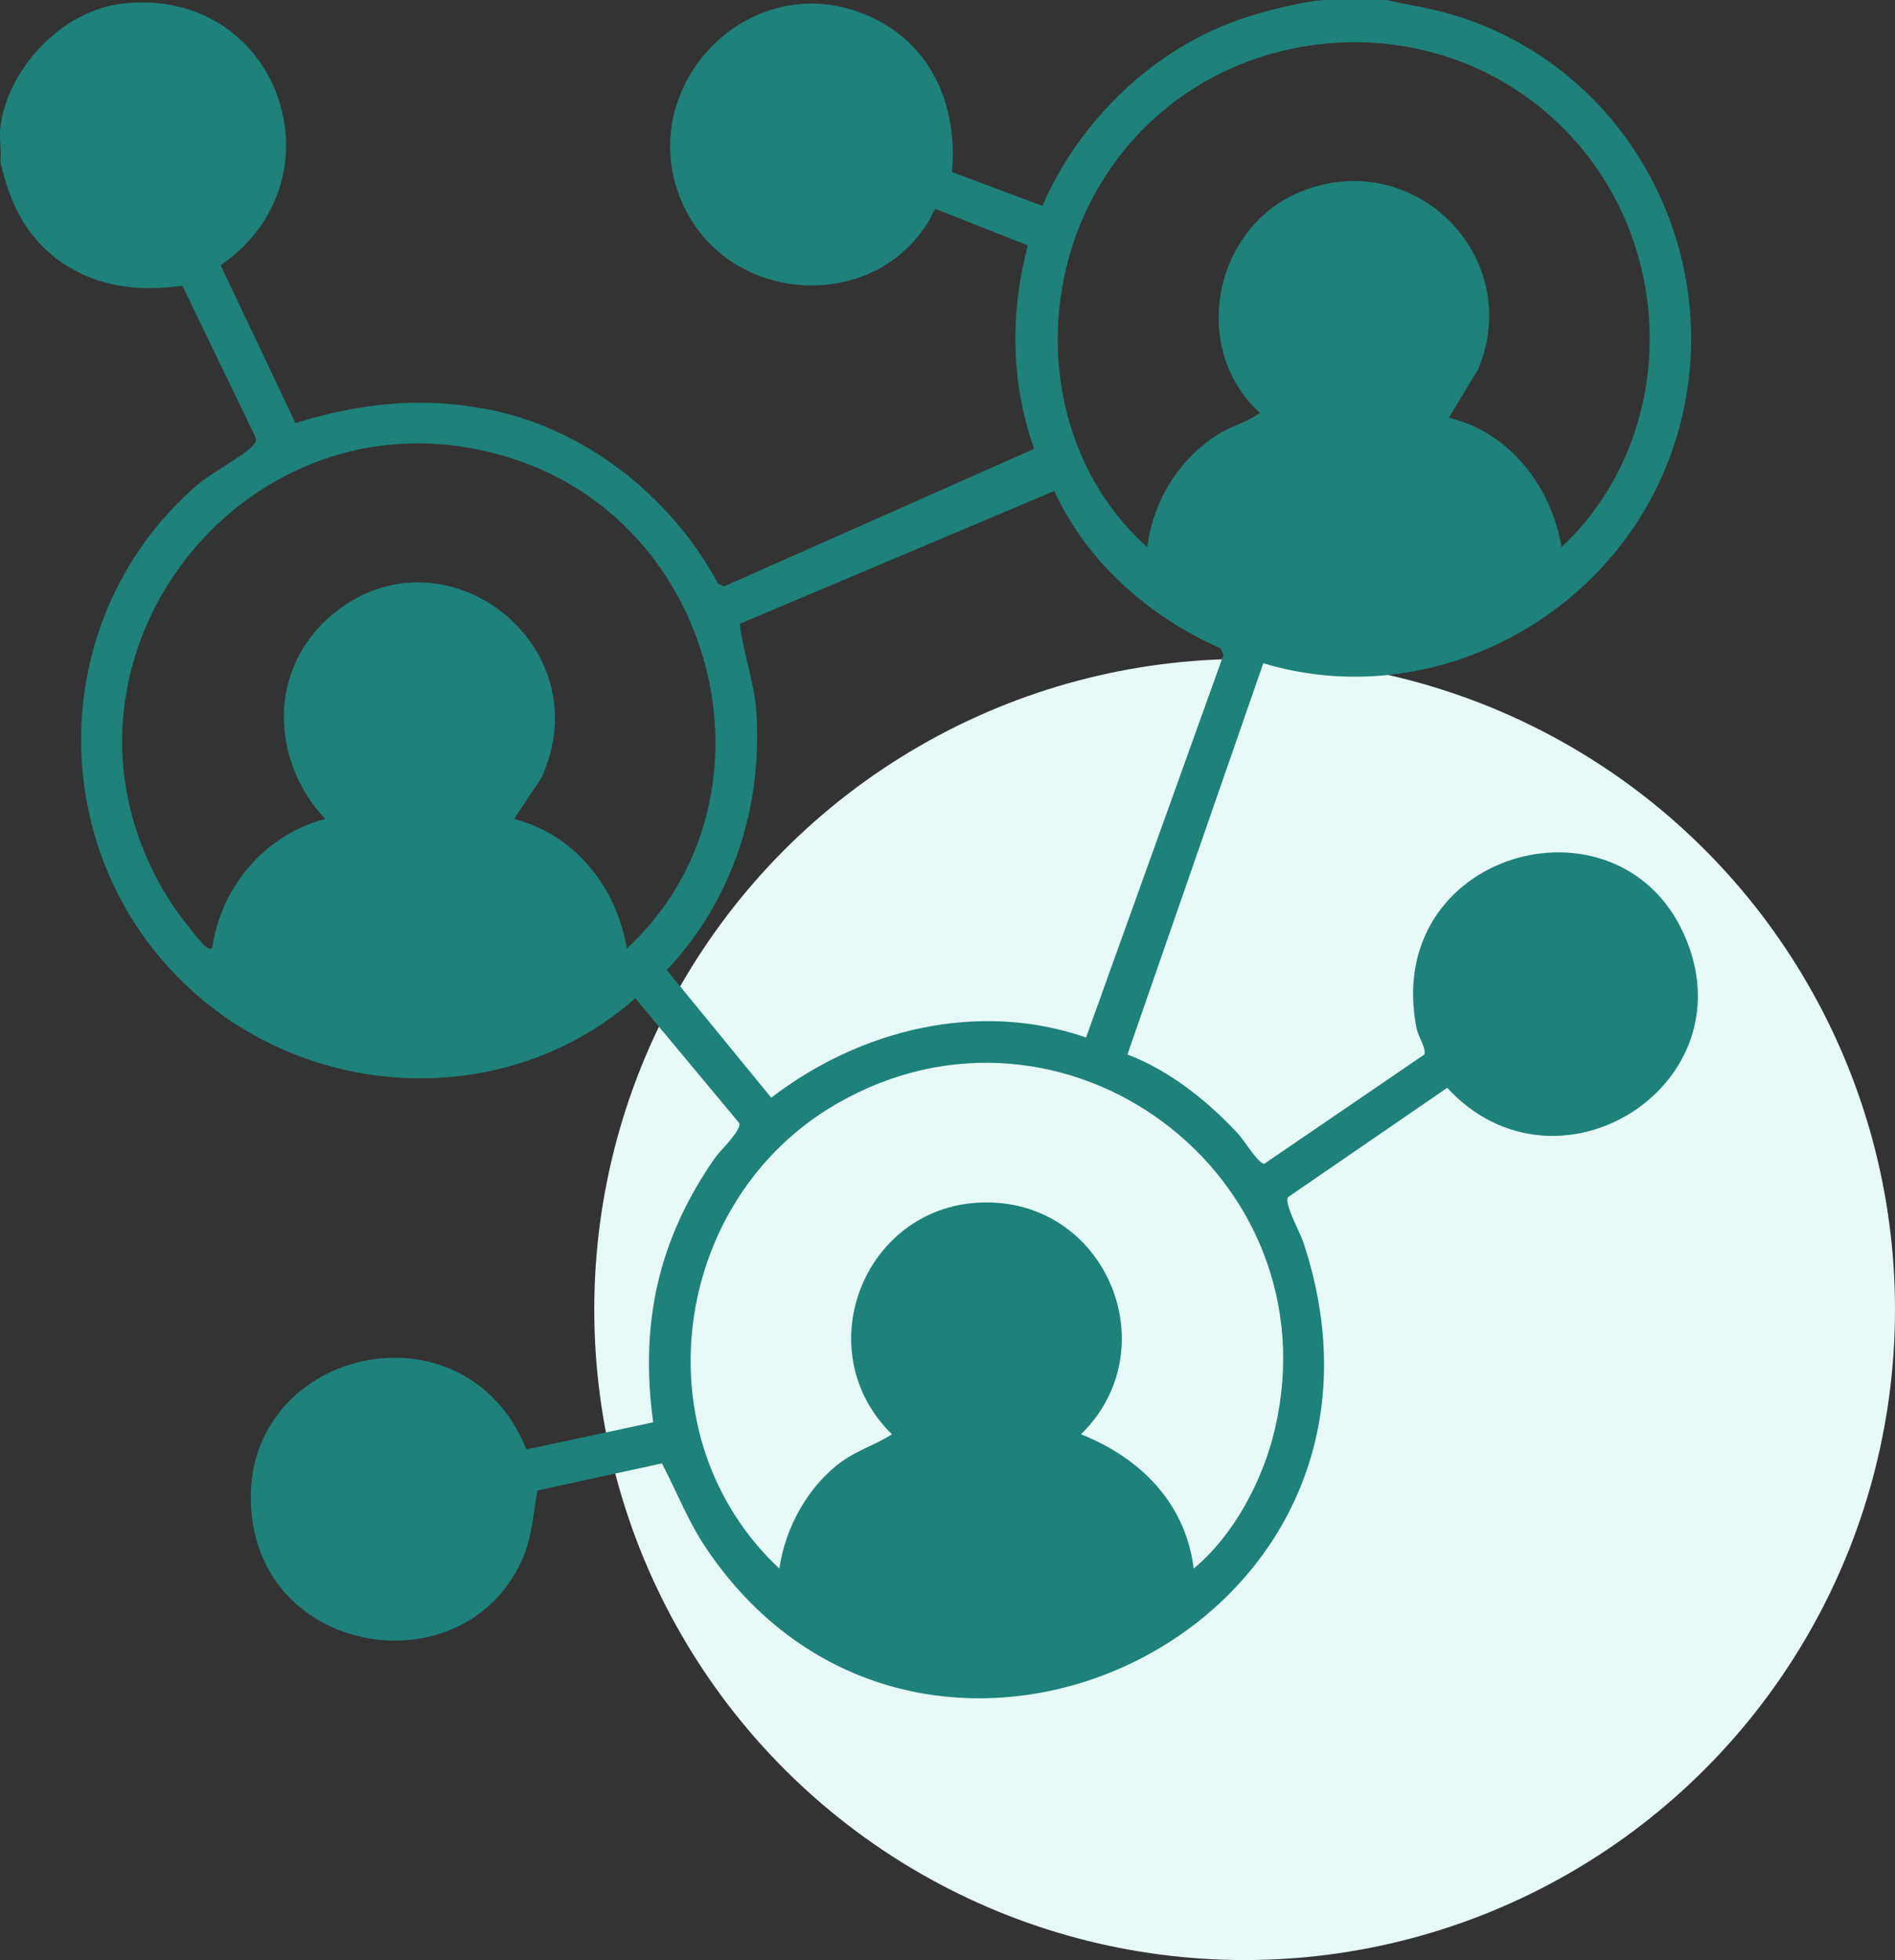 <?xml version="1.0" encoding="UTF-8"?>
<svg id="Layer_2" data-name="Layer 2" xmlns="http://www.w3.org/2000/svg" viewBox="0 0 201.28 208.14">
  <rect x="0" y="0" width="201.28" height="208.14" fill="#333333" stroke="none"/>
  <defs>
    <style>
      .cls-1 {
        fill: #1e817a;
      }

      .cls-2 {
        fill: #e6f9f7;
      }
    </style>
  </defs>
  <g id="Layer_1-2" data-name="Layer 1">
    <g id="networking">
      <circle class="cls-2" cx="132.2" cy="139.05" r="69.08"/>
      <path class="cls-1" d="M147.2,0c2.18.48,4.35.8,6.52,1.4,20.6,5.77,31.39,28.71,23.11,48.49-6.86,16.38-25.43,25.7-42.65,20.54l-14.43,41.54c4.5,1.71,8.55,4.96,11.79,8.46.57.62,2.17,3.22,2.76,3.14l16.98-11.59c.28-.53-.65-1.95-.81-2.74-3.73-18.76,21.27-25.77,28.38-10.07,7.21,15.93-13.42,29.05-25.13,16.34l-16.91,11.61c-.43.68,1.26,3.71,1.61,4.74,13.78,41.33-40.29,66.59-63.31,32.69-2.03-2.98-3.19-6.08-4.8-9.16l-13.23,2.88c-.48,2.71-.56,5.17-1.79,7.72-6.19,12.85-26.2,10.02-28.43-4.22-2.84-18.12,22.26-24.72,29.06-7.86l13.46-2.88c-1.45-10.5.56-19.49,6.58-28.1.57-.81,2.78-2.85,2.57-3.66l-11.05-13.27c-12.91,11.39-32.53,11.18-45.76.34-17.07-13.99-17.56-40.19-.89-54.75,1.46-1.28,5.13-3.25,5.99-4.23.28-.32.47-.5.3-.97l-7.75-16.05c-4.85.69-9.48.09-13.44-2.93C2.55,24.82,1,21.3.05,17.25c.11-1.23-.16-2.68,0-3.87C.88,7.18,6.64,1.14,12.94.39c16.59-1.96,23.88,18.55,10.5,27.78l7.94,16.75c6.78-2.08,13.11-2.81,20.14-1.51,10.48,1.93,19.77,9.27,24.75,18.56l.63.3,32.94-14.61c-2.48-7.04-2.57-14.42-.67-21.6l-9.84-3.89c-5.37,11.44-22.47,10.64-27.12-1.23S79.42-3.4,91.7,1.46c7.02,2.78,10.07,9.48,9.42,16.81l9.59,3.59c4.02-9.2,11.98-16.88,21.61-20.01,2.28-.74,5.85-1.64,8.19-1.85h6.69ZM165.86,58.1c11.95-11.26,12.38-30.45,1.76-42.79-14.03-16.32-40.51-13.78-51.11,4.88-6.92,12.18-5.24,28.44,5.34,37.91.66-5,3.44-9.54,7.78-12.12,1.4-.83,2.91-1.19,4.19-2.14-7.57-6.89-4.88-19.94,4.59-23.59,11.96-4.61,23.53,7.09,18.6,18.96l-3.12,5.15c6.46,1.51,10.91,7.35,11.97,13.74ZM66.59,100.71c16.77-15.55,9.97-44.36-11.44-51.77C26.46,39,1.62,70.92,18.42,96.24c.5.75,2.91,3.93,3.44,4.3.25.18.63.38.71-.02.93-6.42,5.68-11.95,11.97-13.55-5.84-6.27-6.09-15.94.7-21.66,11.77-9.91,28.81,3.13,22.25,17.32l-2.88,4.33c6.46,1.69,10.86,7.21,11.97,13.74ZM111.97,52.14l-33.39,14.1c.36,3.13,1.53,6.11,1.75,9.28.7,10.14-2.53,20.1-9.51,27.48l11.1,13.56c9.41-7.23,21.98-10.37,33.44-6.39l14.6-40.64-.34-.7c-7.5-3.28-14.24-9.2-17.64-16.7ZM126.79,166.56c4.29-3.57,7.35-9.37,8.62-14.79,6.32-27-22.46-48.45-46.53-34.57-17.61,10.15-21.06,35.37-6.1,49.36.63-4.39,3.09-8.84,6.71-11.42,1.63-1.17,3.58-1.75,5.25-2.84-9.16-8.97-2.84-24.62,10.04-24.62,12.89,0,19.2,15.67,10.04,24.62,6.29,2.51,11.1,7.27,11.97,14.26Z"/>
    </g>
  </g>
</svg>
